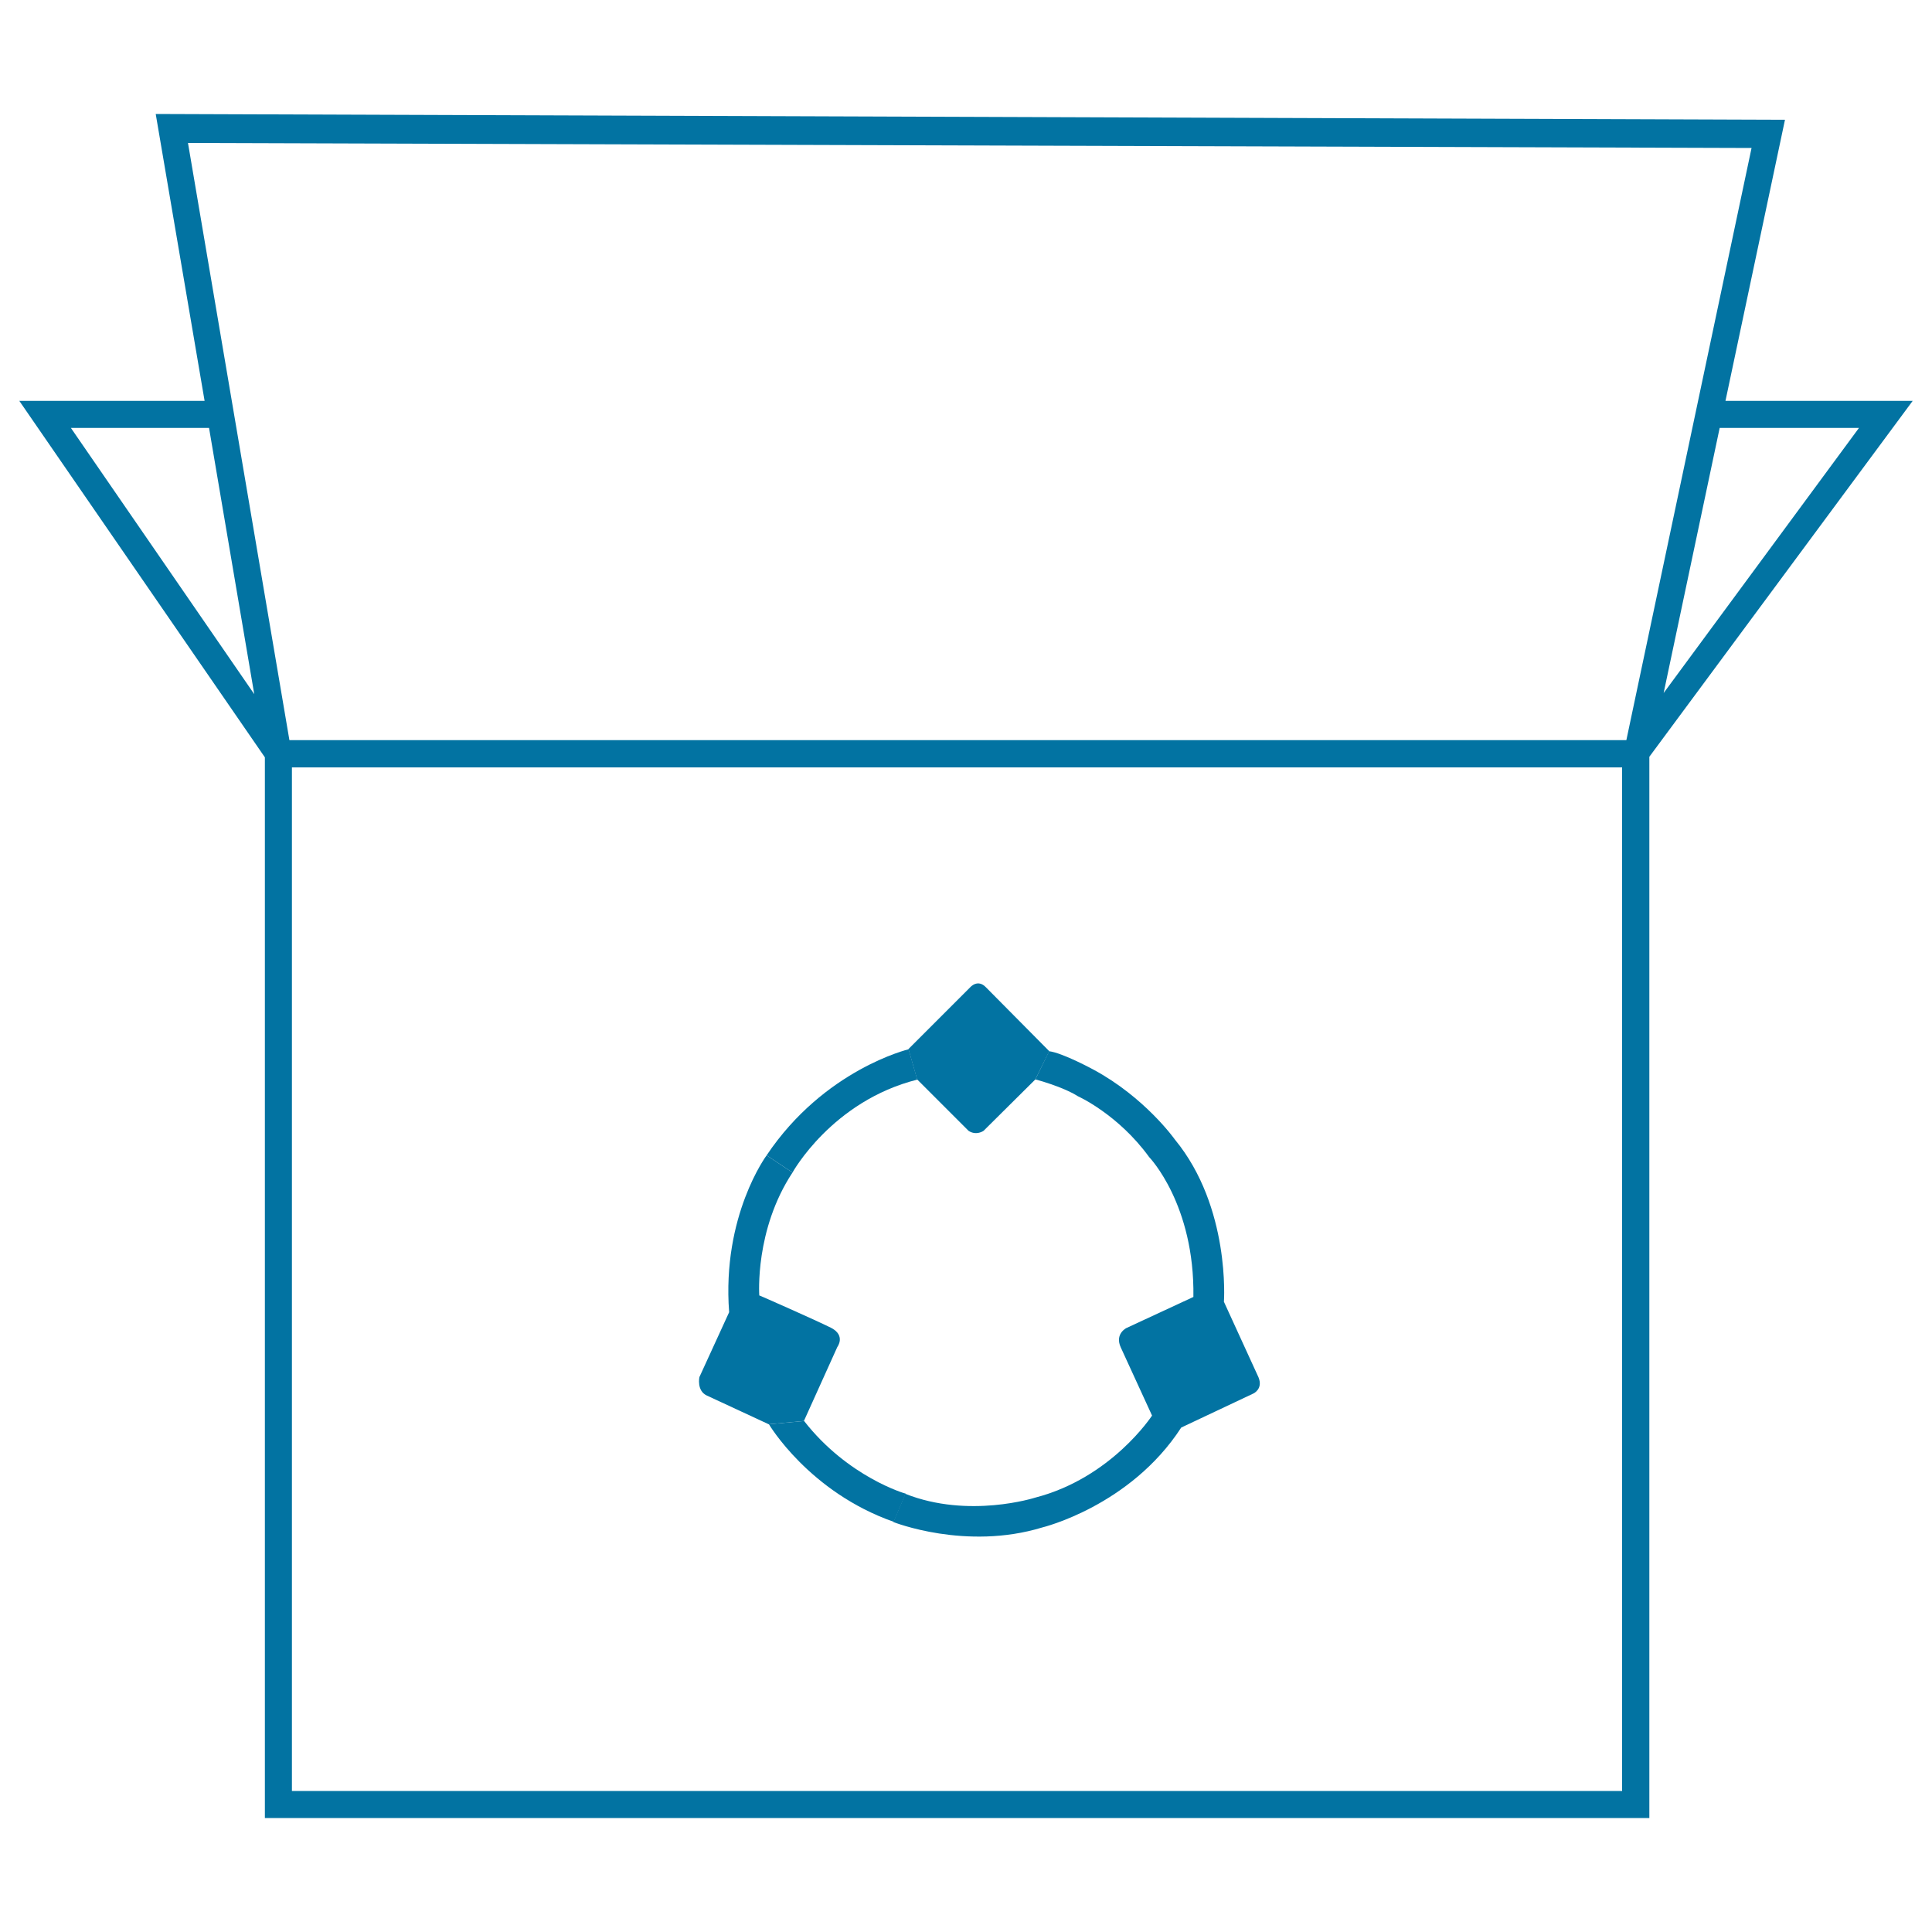 <svg xmlns="http://www.w3.org/2000/svg" viewBox="0 0 1000 1000" style="fill:#0273a2">
<title>Third Party SVG icon</title>
<path d="M633.5,673.8c0,0,3.5-48.9-25.4-84l0,0c-0.2-0.3-15.6-21.9-42.2-36.2c0,0-15.8-8.6-22.9-9.5l-7.1,14.6c0,0,13.9,3.6,22,8.7c0,0,20.8,9.3,36.9,31.5l0,0c0.2,0.2,23.6,24.6,22.9,72.4l-34.7,16.1c0,0-6.1,3-2.9,10l16.2,35.3l0,0c-0.1,0.1-21,32.3-60.6,42.5c0,0-34.3,11-67.1-2l-6.2,14.6c0,0,37.5,14.9,77.1,2.8c0,0,45.5-11,71.9-51.7l37.3-17.6c0,0,5.2-2.3,2.7-8.4L633.5,673.8z"/><path d="M396.8,598l13.4,8.9c0,0,20.4-37,64.6-48.1l-4.5-15.7C470.3,543.1,426.6,553.5,396.8,598z"/><path d="M543.1,544.1L543.1,544.1l-32.7-33c-4.4-4.7-8.3,0-8.3,0l-31.9,31.9l4.5,15.7l26.6,26.6c4.1,2.7,7.8,0,7.8,0l26.8-26.6L543.1,544.1C543.1,544.1,543.1,544.1,543.1,544.1z"/><path d="M416.2,735.5l-18.2,1.7c0,0,20.7,35.1,64.6,50.5l6.2-14.6C468.7,773.2,438.8,764.5,416.2,735.5z"/><path d="M433.4,697.2c0,0,4.4-5.8-3-9.8c-0.1-0.1-0.3-0.1-0.4-0.2c-8-4-36.6-16.6-37-16.7c0-0.3-2.4-33.9,17.2-63.6l-13.4-8.9c0,0-23.2,31.2-19.4,81.2l0,0L362,712.8c0,0-1.5,7,3.8,9.5l32.1,14.9l18.2-1.7L433.4,697.2z"/><path d="M990,207.5h-96.9l30.8-145.5L80.6,59l25.3,148.5H10L137.1,392v549h716.6V391.7L990,207.5z M962.2,221.5L861.1,358.7l29-137.2H962.2z M97.3,74l809.3,2.6l-64.8,306.5h-692L97.3,74z M36.7,221.5h71.5l23.4,137.8L36.7,221.5z M151.1,926.9V397.2h688.5v529.8H151.1z"/>
</svg>